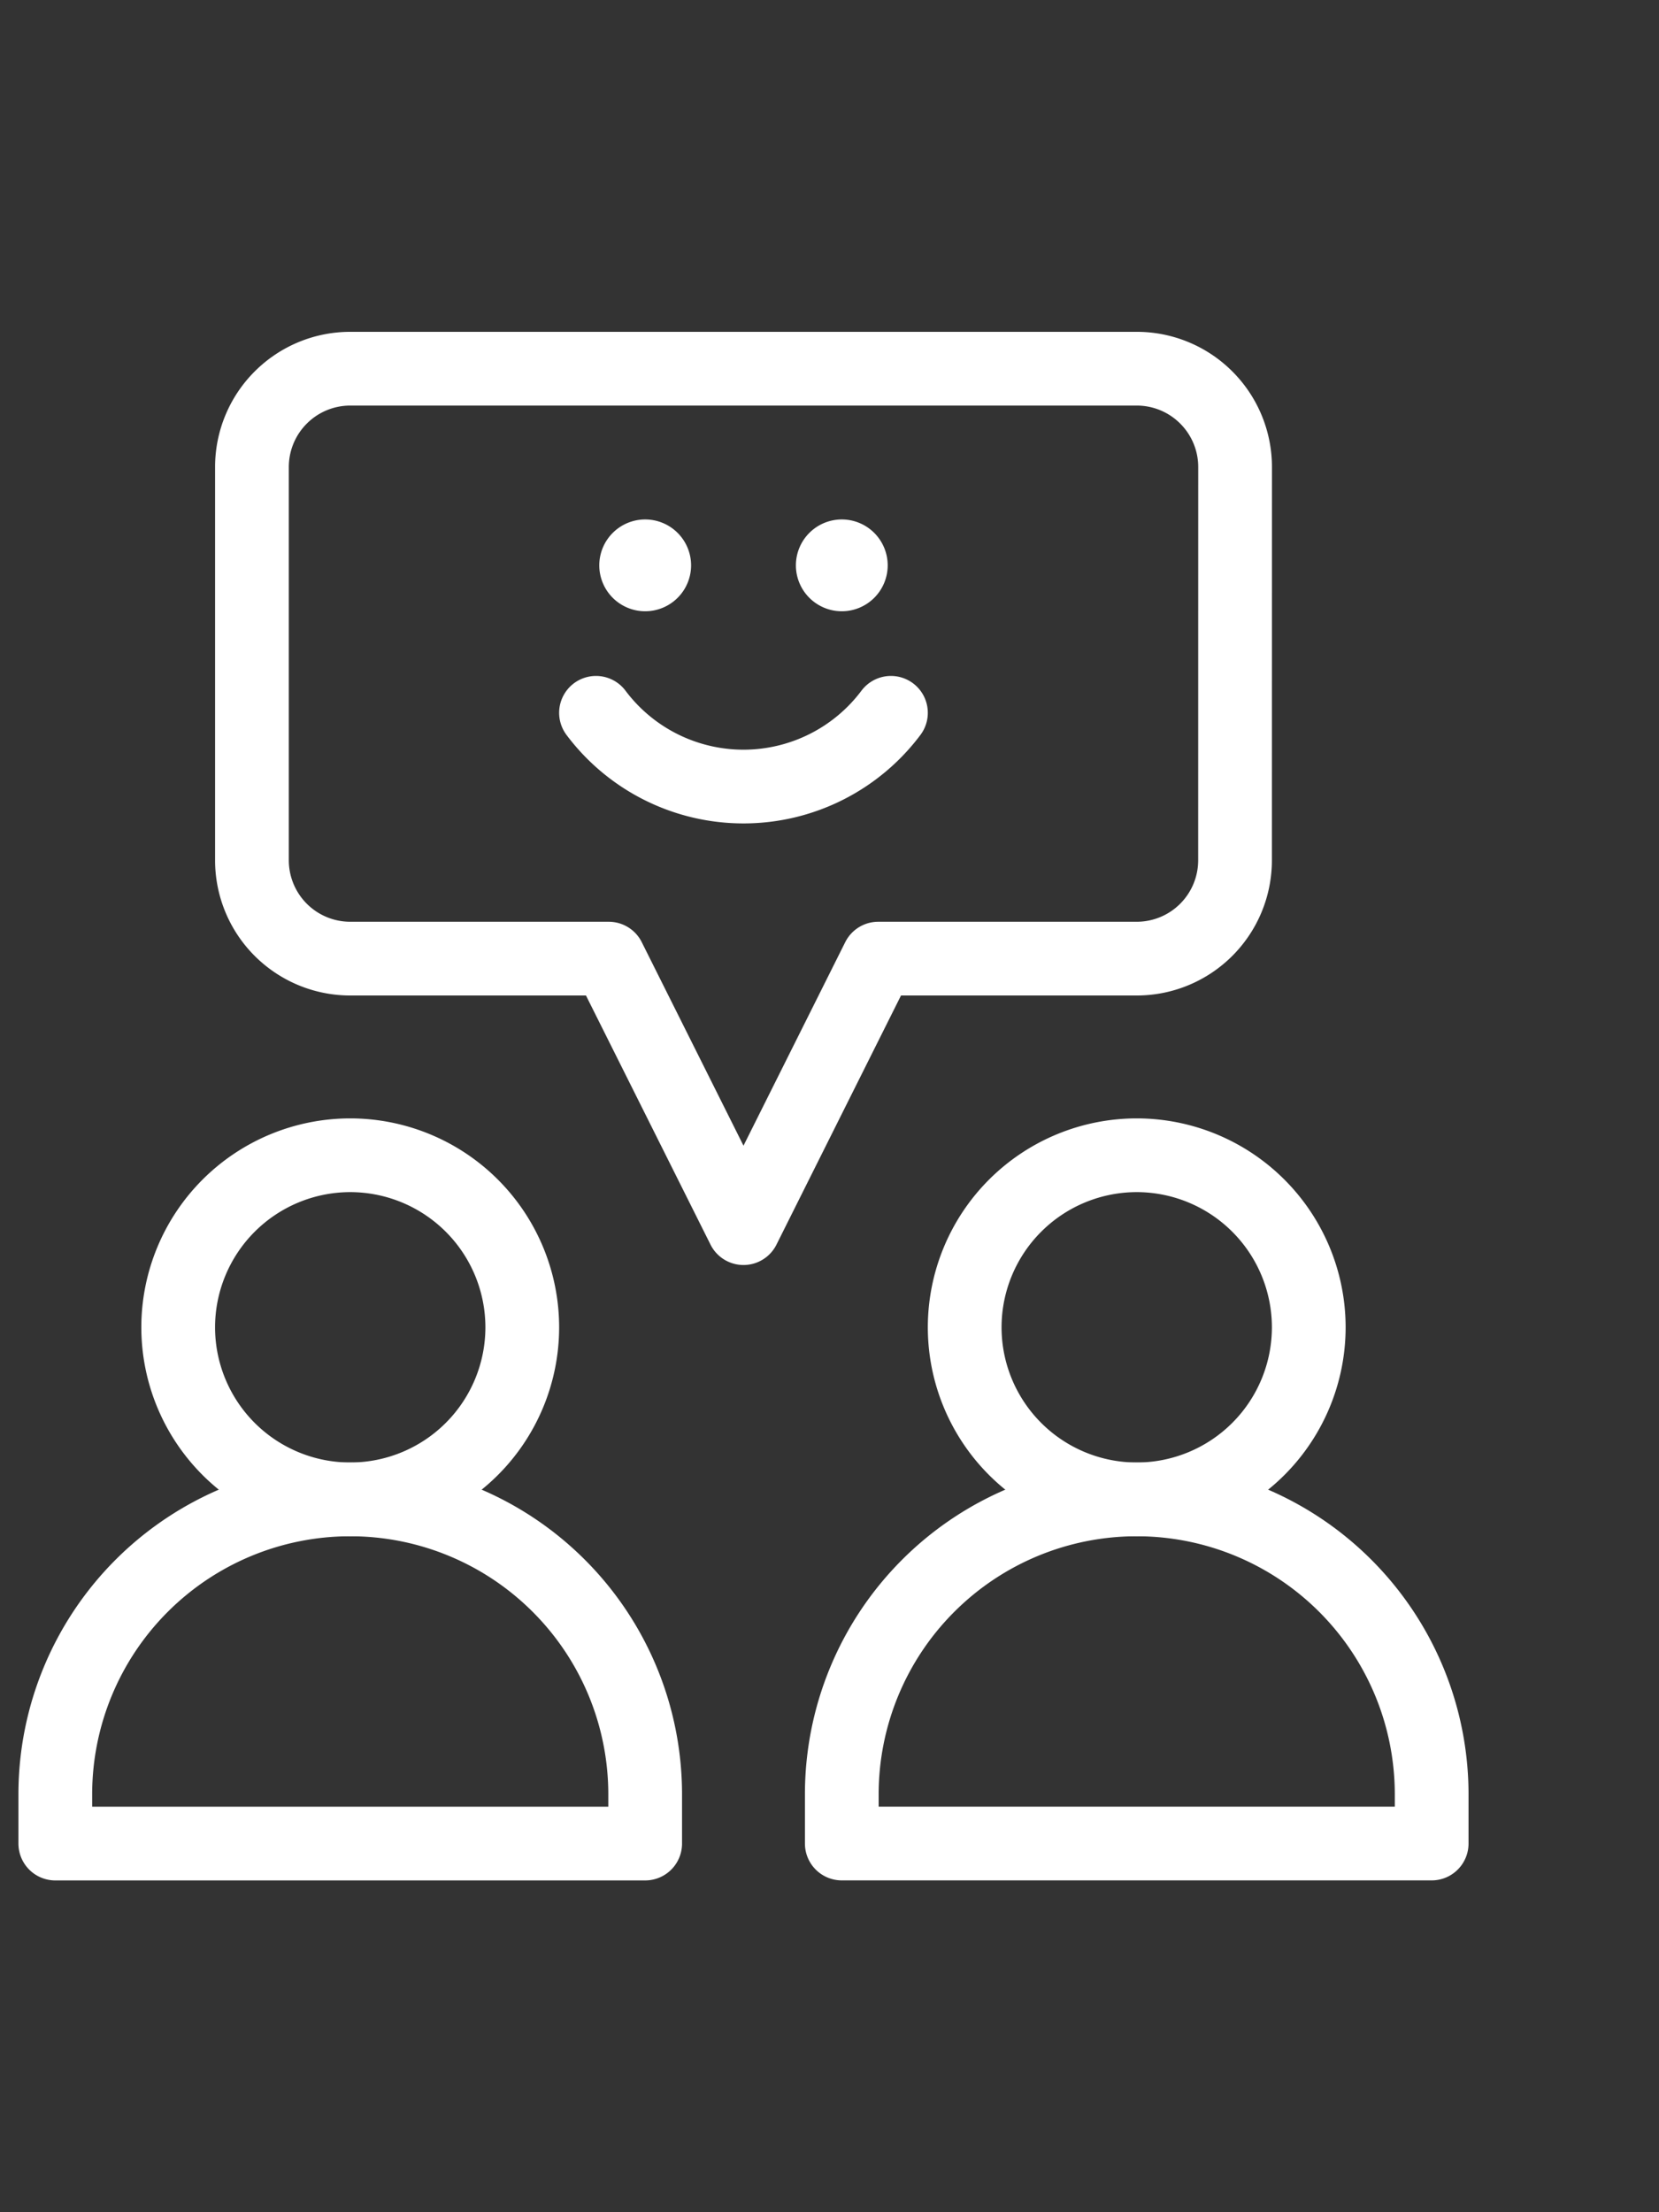 <?xml version="1.0" encoding="UTF-8"?>
<svg xmlns="http://www.w3.org/2000/svg" xmlns:xlink="http://www.w3.org/1999/xlink" width="90" height="120" viewBox="0 0 90 120">
  <rect x="0" y="0" width="90" height="120" fill="#333333" stroke="none"/>
  <defs fill="#ffffff">
    <clipPath id="clip-icon-company-mood" fill="#ffffff">
      <rect width="90" height="120" fill="#ffffff"></rect>
    </clipPath>
  </defs>
  <g id="icon-company-mood" clip-path="url(#clip-icon-company-mood)">
    <g id="icon-company-mood-2" data-name="icon-company-mood" transform="translate(-1.854 700.321)">
      <path id="path1899" d="M-225.066-112.533a15.994,15.994,0,0,0-4.687-11.313,15.994,15.994,0,0,0-11.313-4.687h0a16,16,0,0,0-16,16v2.669h32Z" transform="translate(261.92 -490.455)" fill="none" stroke="#ffffff" stroke-linecap="round" stroke-linejoin="round" stroke-miterlimit="10" stroke-width="4"></path>
      <path id="path1903" d="M-225.066-112.533a15.994,15.994,0,0,0-4.687-11.313,16,16,0,0,0-11.313-4.687,15.994,15.994,0,0,0-11.313,4.687,15.994,15.994,0,0,0-4.687,11.313v2.667h32Z" transform="translate(304.587 -490.455)" fill="none" stroke="#ffffff" stroke-linecap="round" stroke-linejoin="round" stroke-miterlimit="10" stroke-width="4"></path>
      <path id="path1907" d="M-65.644,0a9.339,9.339,0,0,1,9.333,9.333,9.338,9.338,0,0,1-9.333,9.333,9.338,9.338,0,0,1-9.333-9.333A9.339,9.339,0,0,1-65.644,0Z" transform="translate(86.498 -637.655)" fill="none" stroke="#ffffff" stroke-linecap="round" stroke-linejoin="round" stroke-miterlimit="10" stroke-width="4"></path>
      <path id="path1911" d="M-65.644,0a9.339,9.339,0,0,1,9.333,9.333,9.338,9.338,0,0,1-9.333,9.333,9.338,9.338,0,0,1-9.333-9.333A9.339,9.339,0,0,1-65.644,0Z" transform="translate(129.165 -637.655)" fill="none" stroke="#ffffff" stroke-linecap="round" stroke-linejoin="round" stroke-miterlimit="10" stroke-width="4"></path>
      <path id="path1915" d="M0,0H0A10,10,0,0,0,8,4a10,10,0,0,0,8-4" transform="translate(34.187 -661.655)" fill="none" stroke="#ffffff" stroke-linecap="round" stroke-linejoin="round" stroke-miterlimit="10" stroke-width="4"></path>
      <path id="path1927" d="M-375.111-187.555a5.334,5.334,0,0,1-5.333,5.333h-14.024l-7.309,14.619-7.309-14.619h-14.024a5.334,5.334,0,0,1-5.333-5.333v-21.333a5.328,5.328,0,0,1,1.563-3.771,5.327,5.327,0,0,1,3.771-1.563h42.667a5.327,5.327,0,0,1,3.771,1.563,5.328,5.328,0,0,1,1.563,3.771Z" transform="translate(443.965 -466.099)" fill="none" stroke="#ffffff" stroke-linecap="round" stroke-linejoin="round" stroke-miterlimit="10" stroke-width="4"></path>
      <path id="path1919" d="M-17.51,0a2.491,2.491,0,0,1,2.49,2.49,2.491,2.491,0,0,1-2.49,2.49A2.491,2.491,0,0,1-20,2.49,2.491,2.491,0,0,1-17.51,0" transform="translate(54.365 -672.144)" fill-rule="evenodd" fill="#ffffff"></path>
      <path id="path1923" d="M-17.51,0a2.491,2.491,0,0,1,2.49,2.49,2.491,2.491,0,0,1-2.49,2.49A2.491,2.491,0,0,1-20,2.49,2.491,2.491,0,0,1-17.51,0" transform="translate(65.031 -672.144)" fill-rule="evenodd" fill="#ffffff"></path>
    </g>
  </g>
</svg>
